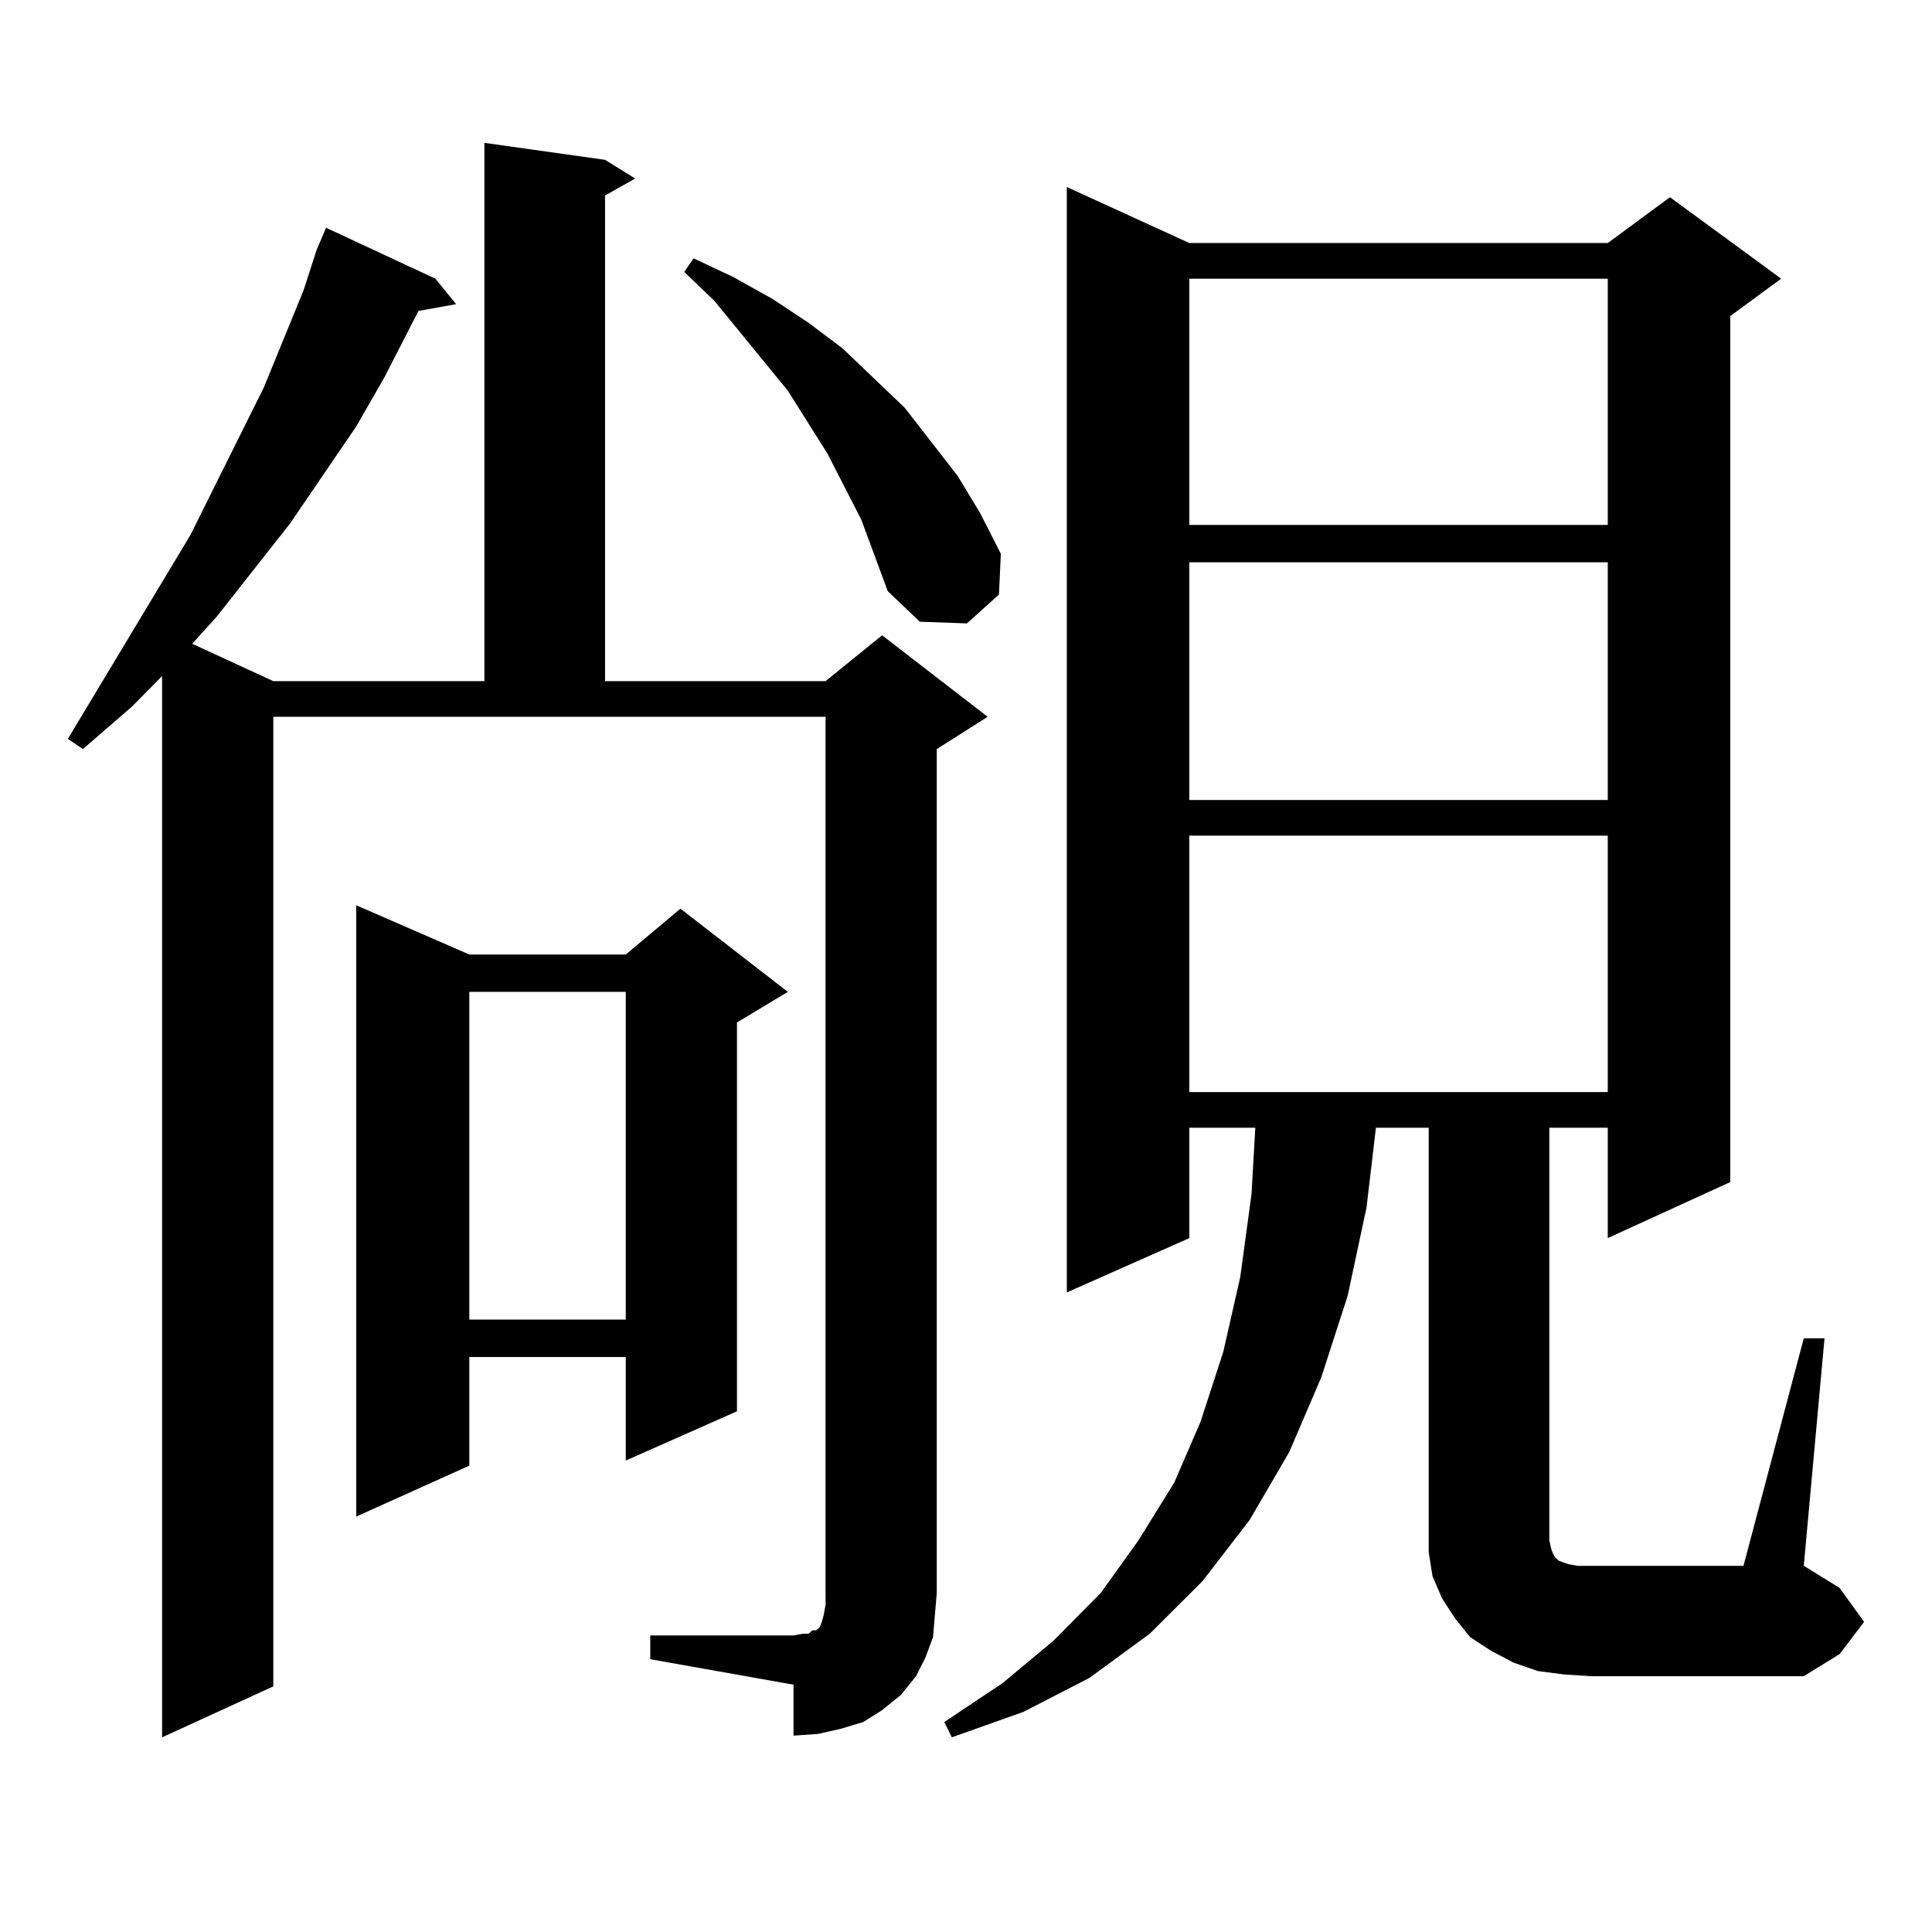 <?xml version="1.0" encoding="utf-8"?>
<!-- Generator: Adobe Illustrator 16.0.0, SVG Export Plug-In . SVG Version: 6.00 Build 0)  -->
<!DOCTYPE svg PUBLIC "-//W3C//DTD SVG 1.1//EN" "http://www.w3.org/Graphics/SVG/1.1/DTD/svg11.dtd">
<svg version="1.1" id="图层_1" xmlns="http://www.w3.org/2000/svg" xmlns:xlink="http://www.w3.org/1999/xlink" x="0px" y="0px"
	 width="1000px" height="1000px" viewBox="0 0 1000 1000" enable-background="new 0 0 1000 1000" xml:space="preserve">
<path d="M336.578,846.5h74.145l4.878-0.879h2.927l1.951-1.758h1.951l0.976-0.879l0.976-0.879l0.976-2.637l0.976-3.516l0.976-5.273
	v-6.152V371.012H141.46v501.855l-57.56,26.367V349.918l-15.609,15.82l-25.365,21.973l-7.805-5.273l63.413-105.469l38.048-76.465
	l20.487-50.098l6.829-21.094l4.878-11.426l56.584,26.367l10.731,13.184l-19.512,3.516L199.02,195.23l-14.634,25.488l-34.146,50.098
	l-38.048,48.34L99.51,333.219l41.95,19.336h109.266V73.941l62.438,8.789l15.609,9.668l-15.609,8.789v251.367h114.144l29.268-23.73
	l54.633,42.188l-26.341,16.699v436.816l-0.976,11.426l-0.976,11.426l-3.902,10.547l-4.878,9.668l-7.805,9.668l-9.756,7.91
	l-9.756,6.152l-11.707,3.516l-11.707,2.637l-12.683,0.879v-26.367l-74.145-13.184V846.5z M242.921,494.059h80.974l28.292-23.73
	l55.608,43.066l-26.341,15.82v201.27l-57.56,25.488v-53.613h-80.974v56.25l-58.535,26.367V468.57L242.921,494.059z M242.921,513.395
	v169.629h80.974V513.395H242.921z M445.843,269.059l-17.561-34.277l-20.487-32.52l-38.048-46.582l-15.609-14.941l4.878-7.031
	l20.487,9.668l20.487,11.426l18.536,12.305l17.561,13.184l32.194,30.762l13.658,17.578l13.658,17.578l11.707,19.336l10.731,21.094
	l-0.976,21.094l-16.585,14.941l-24.39-0.879l-16.585-15.82L445.843,269.059z M933.636,692.691h10.731l-10.731,117.773l18.536,11.426
	l12.683,17.578l-12.683,16.699l-18.536,11.426H823.395l-13.658-0.879l-13.658-1.758l-12.683-4.395l-11.707-6.152l-10.731-7.031
	l-7.805-9.668l-6.829-10.547l-4.878-11.426l-1.951-12.305v-11.426V583.707h-27.316l-4.878,41.309l-9.756,45.703l-13.658,42.188
	l-16.585,38.672l-20.487,35.156l-24.39,31.641l-27.316,27.246l-31.219,22.852l-34.146,17.578l-37.072,13.184l-3.902-7.91
	l30.243-20.215l26.341-21.973l24.39-24.609l19.512-27.246l18.536-29.883l13.658-31.641l11.707-36.035l8.78-38.672l5.854-43.066
	l1.951-34.277h-34.146v57.129l-63.413,28.125V96.793l63.413,29.004h216.58l32.194-23.73l57.56,42.188l-26.341,19.336v448.242
	l-63.413,29.004v-57.129h-30.243v213.574l0.976,4.395l0.976,2.637l0.976,1.758l0.976,0.879l0.976,0.879l4.878,1.758l4.878,0.879
	h6.829h79.022L933.636,692.691z M615.595,144.254v127.441h216.58V144.254H615.595z M615.595,291.031v123.047h216.58V291.031H615.595
	z M615.595,432.535V565.25h216.58V432.535H615.595z"/>
</svg>

